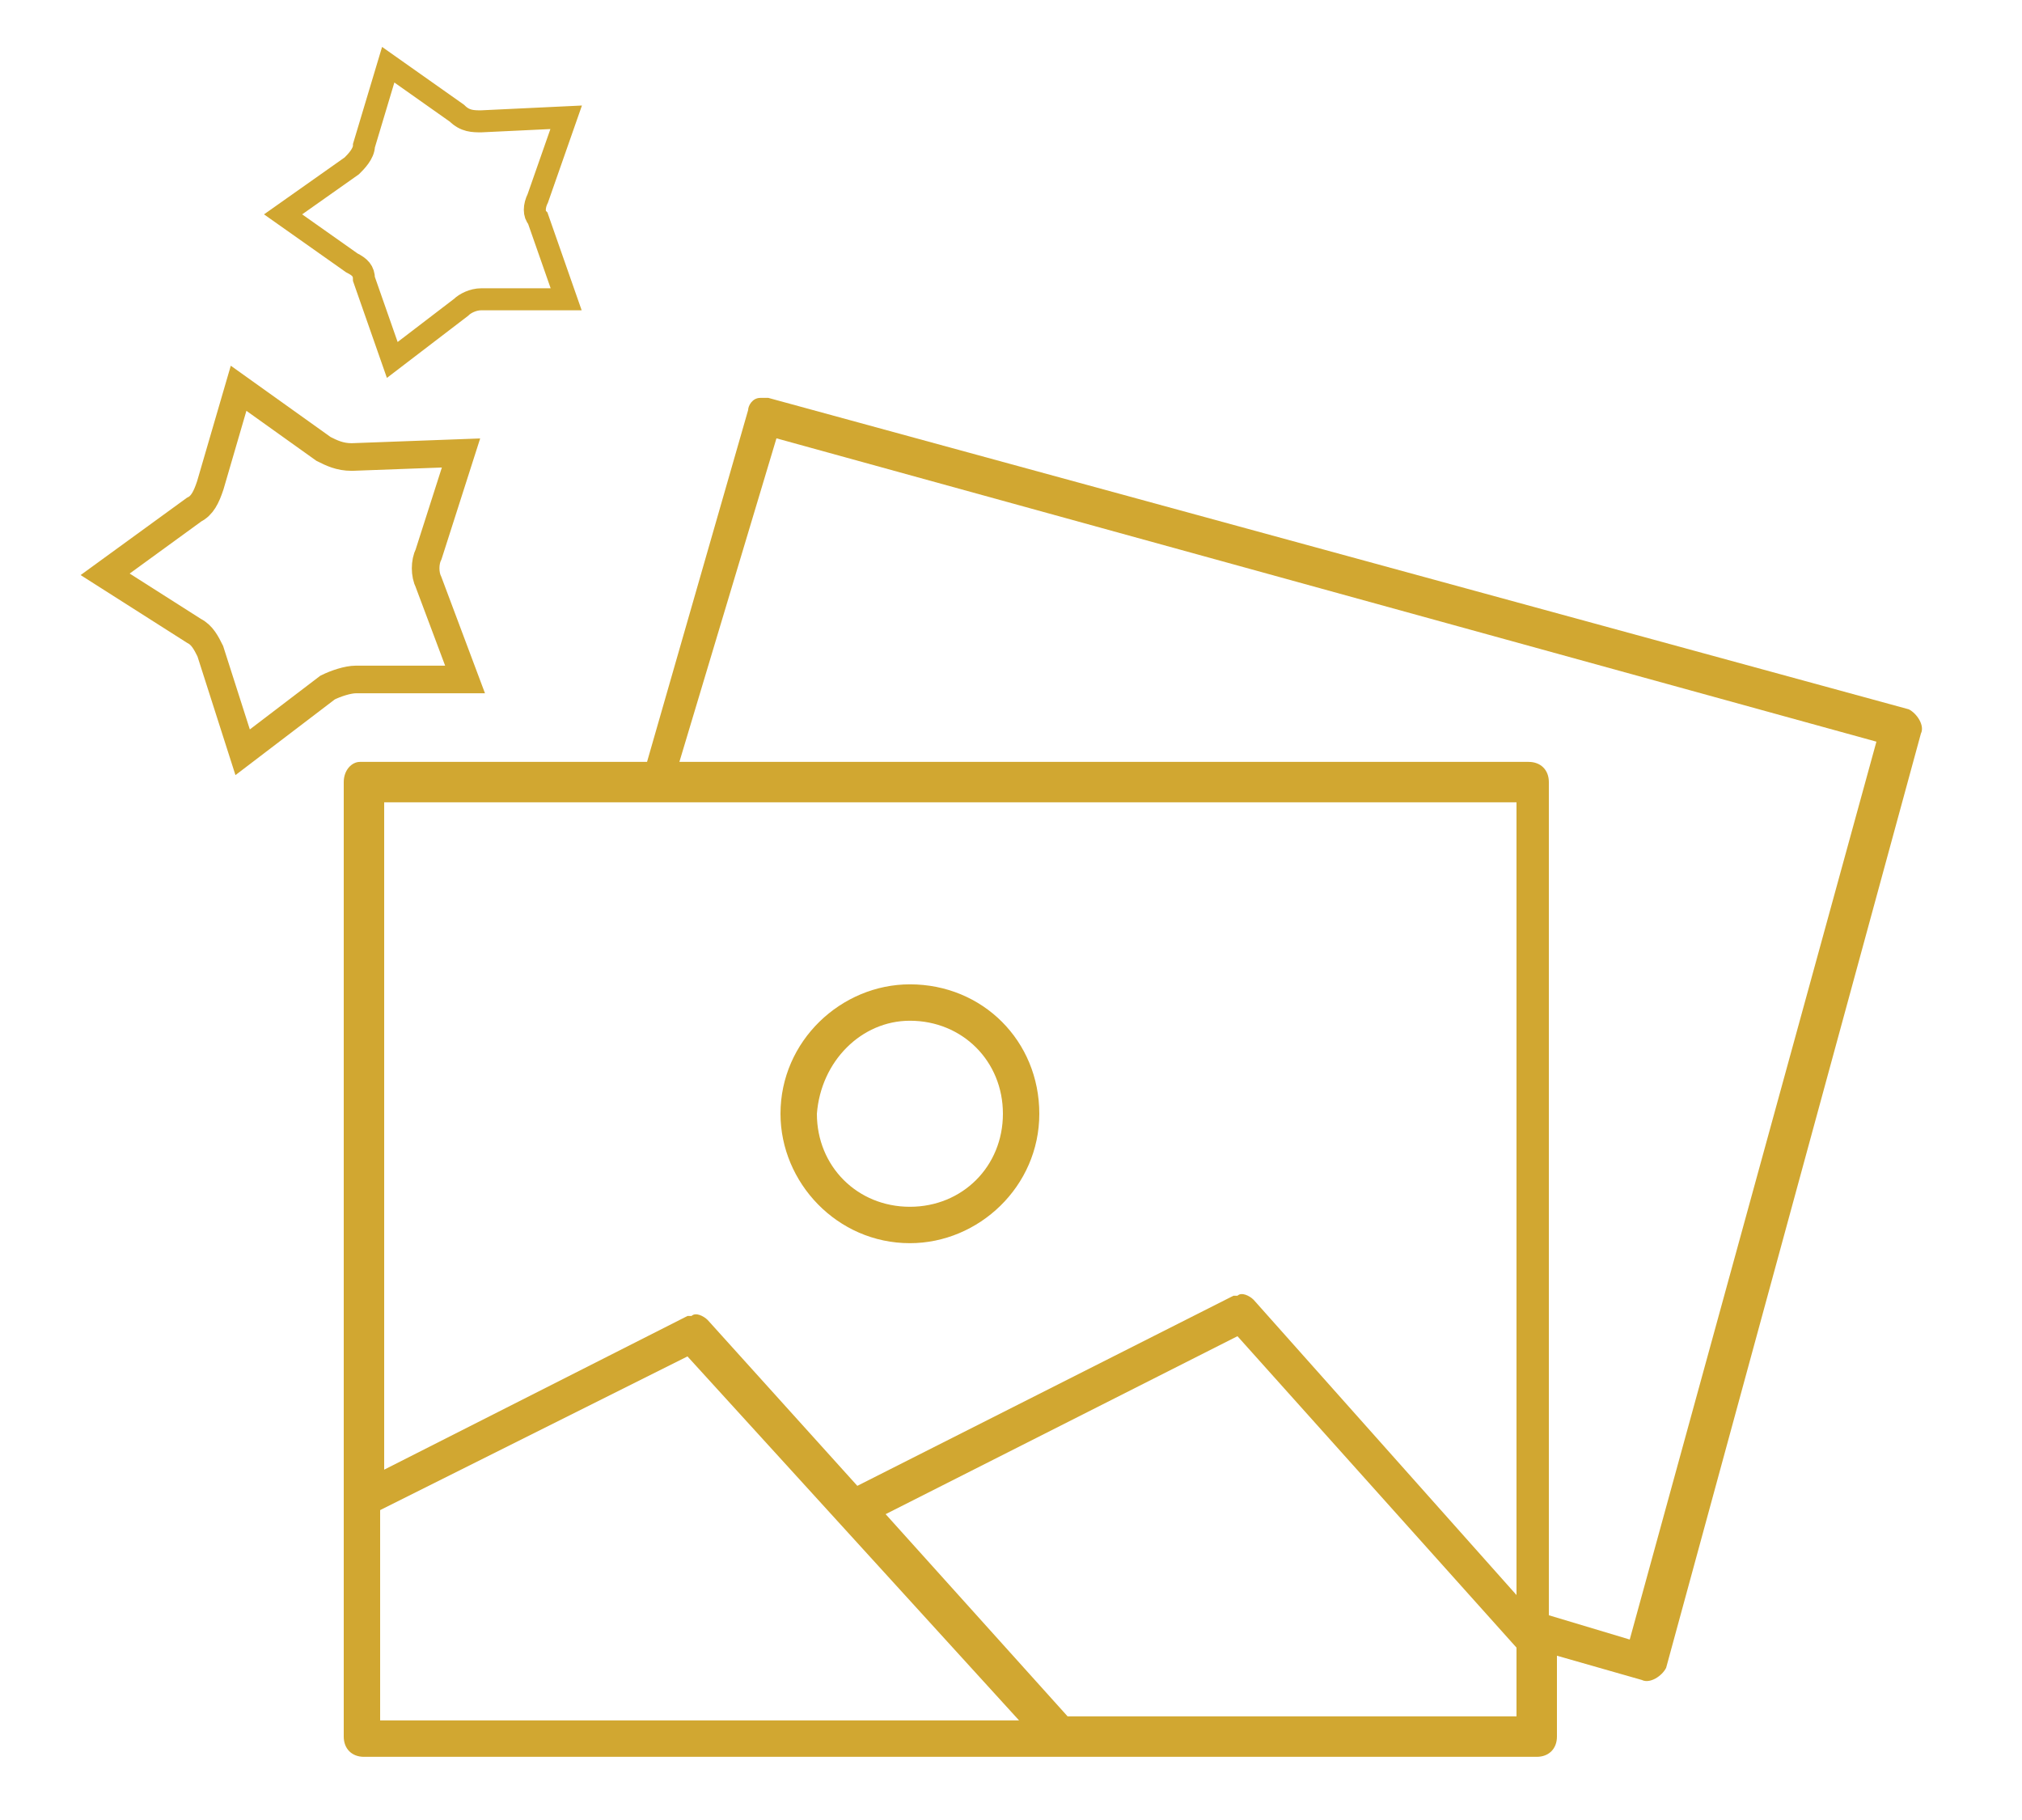 <?xml version="1.0" encoding="utf-8"?>
<!-- Generator: Adobe Illustrator 21.0.0, SVG Export Plug-In . SVG Version: 6.00 Build 0)  -->
<svg version="1.1" xmlns="http://www.w3.org/2000/svg" xmlns:xlink="http://www.w3.org/1999/xlink" x="0px" y="0px" width="50px"
	 height="45px" viewBox="0 0 50 45" enable-background="new 0 0 50 45" xml:space="preserve">
<g id="Camada_3">
</g>
<g id="Camada_1">
	<g>
		<g transform="translate(0,-952.362)">
			<g>
				<path fill="#D1A731" d="M18.8,962.2c-0.2,0-0.3,0.2-0.3,0.3l-2.5,8.7h-7c0,0-0.1,0-0.1,0c-0.2,0-0.4,0.2-0.4,0.5v23.6
					c0,0.3,0.2,0.5,0.5,0.5h29c0.3,0,0.5-0.2,0.5-0.5v-2l2.1,0.6c0.2,0.1,0.5-0.1,0.6-0.3c0,0,0,0,0,0l6.3-23.1
					c0.1-0.2-0.1-0.5-0.3-0.6l0,0L19,962.2C19,962.2,18.9,962.2,18.8,962.2L18.8,962.2z M19.2,963.2l27.2,7.5l-6.1,22.2l-2-0.6
					v-20.6c0-0.3-0.2-0.5-0.5-0.5h-21L19.2,963.2L19.2,963.2z M9.4,972.2h28.1v19.6l-6.5-7.3c-0.1-0.1-0.3-0.2-0.4-0.1
					c0,0-0.1,0-0.1,0l-9.3,4.7l-3.7-4.1c-0.1-0.1-0.3-0.2-0.4-0.1c0,0-0.1,0-0.1,0l-7.5,3.8V972.2z M22.5,976.7
					c-1.7,0-3.2,1.4-3.2,3.2c0,1.7,1.4,3.2,3.2,3.2c1.7,0,3.2-1.4,3.2-3.2C25.7,978.1,24.3,976.7,22.5,976.7z M22.5,977.6
					c1.3,0,2.3,1,2.3,2.3c0,1.3-1,2.3-2.3,2.3c-1.3,0-2.3-1-2.3-2.3C20.3,978.6,21.3,977.6,22.5,977.6z M30.6,985.4l6.9,7.7
					c0,0,0,0,0,0.1v1.6H26.4c0,0,0,0,0,0l-4.5-5L30.6,985.4L30.6,985.4z M17,985.9l8.2,9H9.4v-5.2L17,985.9L17,985.9z"/>
			</g>
		</g>
		<path fill="none" stroke="#D1A731" stroke-width="0.683" stroke-miterlimit="10" d="M5.9,9.6L8,11.1c0.2,0.1,0.4,0.2,0.7,0.2
			l2.7-0.1l-0.8,2.5c-0.1,0.2-0.1,0.5,0,0.7l0.9,2.4l-2.7,0c-0.2,0-0.5,0.1-0.7,0.2l-2.1,1.6l-0.8-2.5c-0.1-0.2-0.2-0.4-0.4-0.5
			l-2.2-1.4l2.2-1.6c0.2-0.1,0.3-0.3,0.4-0.6L5.9,9.6z"/>
		<path fill="none" stroke="#D1A731" stroke-width="0.544" stroke-miterlimit="10" d="M9.6,1.6l1.7,1.2C11.5,3,11.7,3,11.9,3
			L14,2.9l-0.7,2c-0.1,0.2-0.1,0.4,0,0.5L14,7.4l-2.1,0c-0.2,0-0.4,0.1-0.5,0.2L9.7,8.9L9,6.9C9,6.7,8.9,6.6,8.7,6.5L7,5.3l1.7-1.2
			C8.8,4,9,3.8,9,3.6L9.6,1.6z"/>
	</g>
</g>
<g id="Guias">
</g>
</svg>

